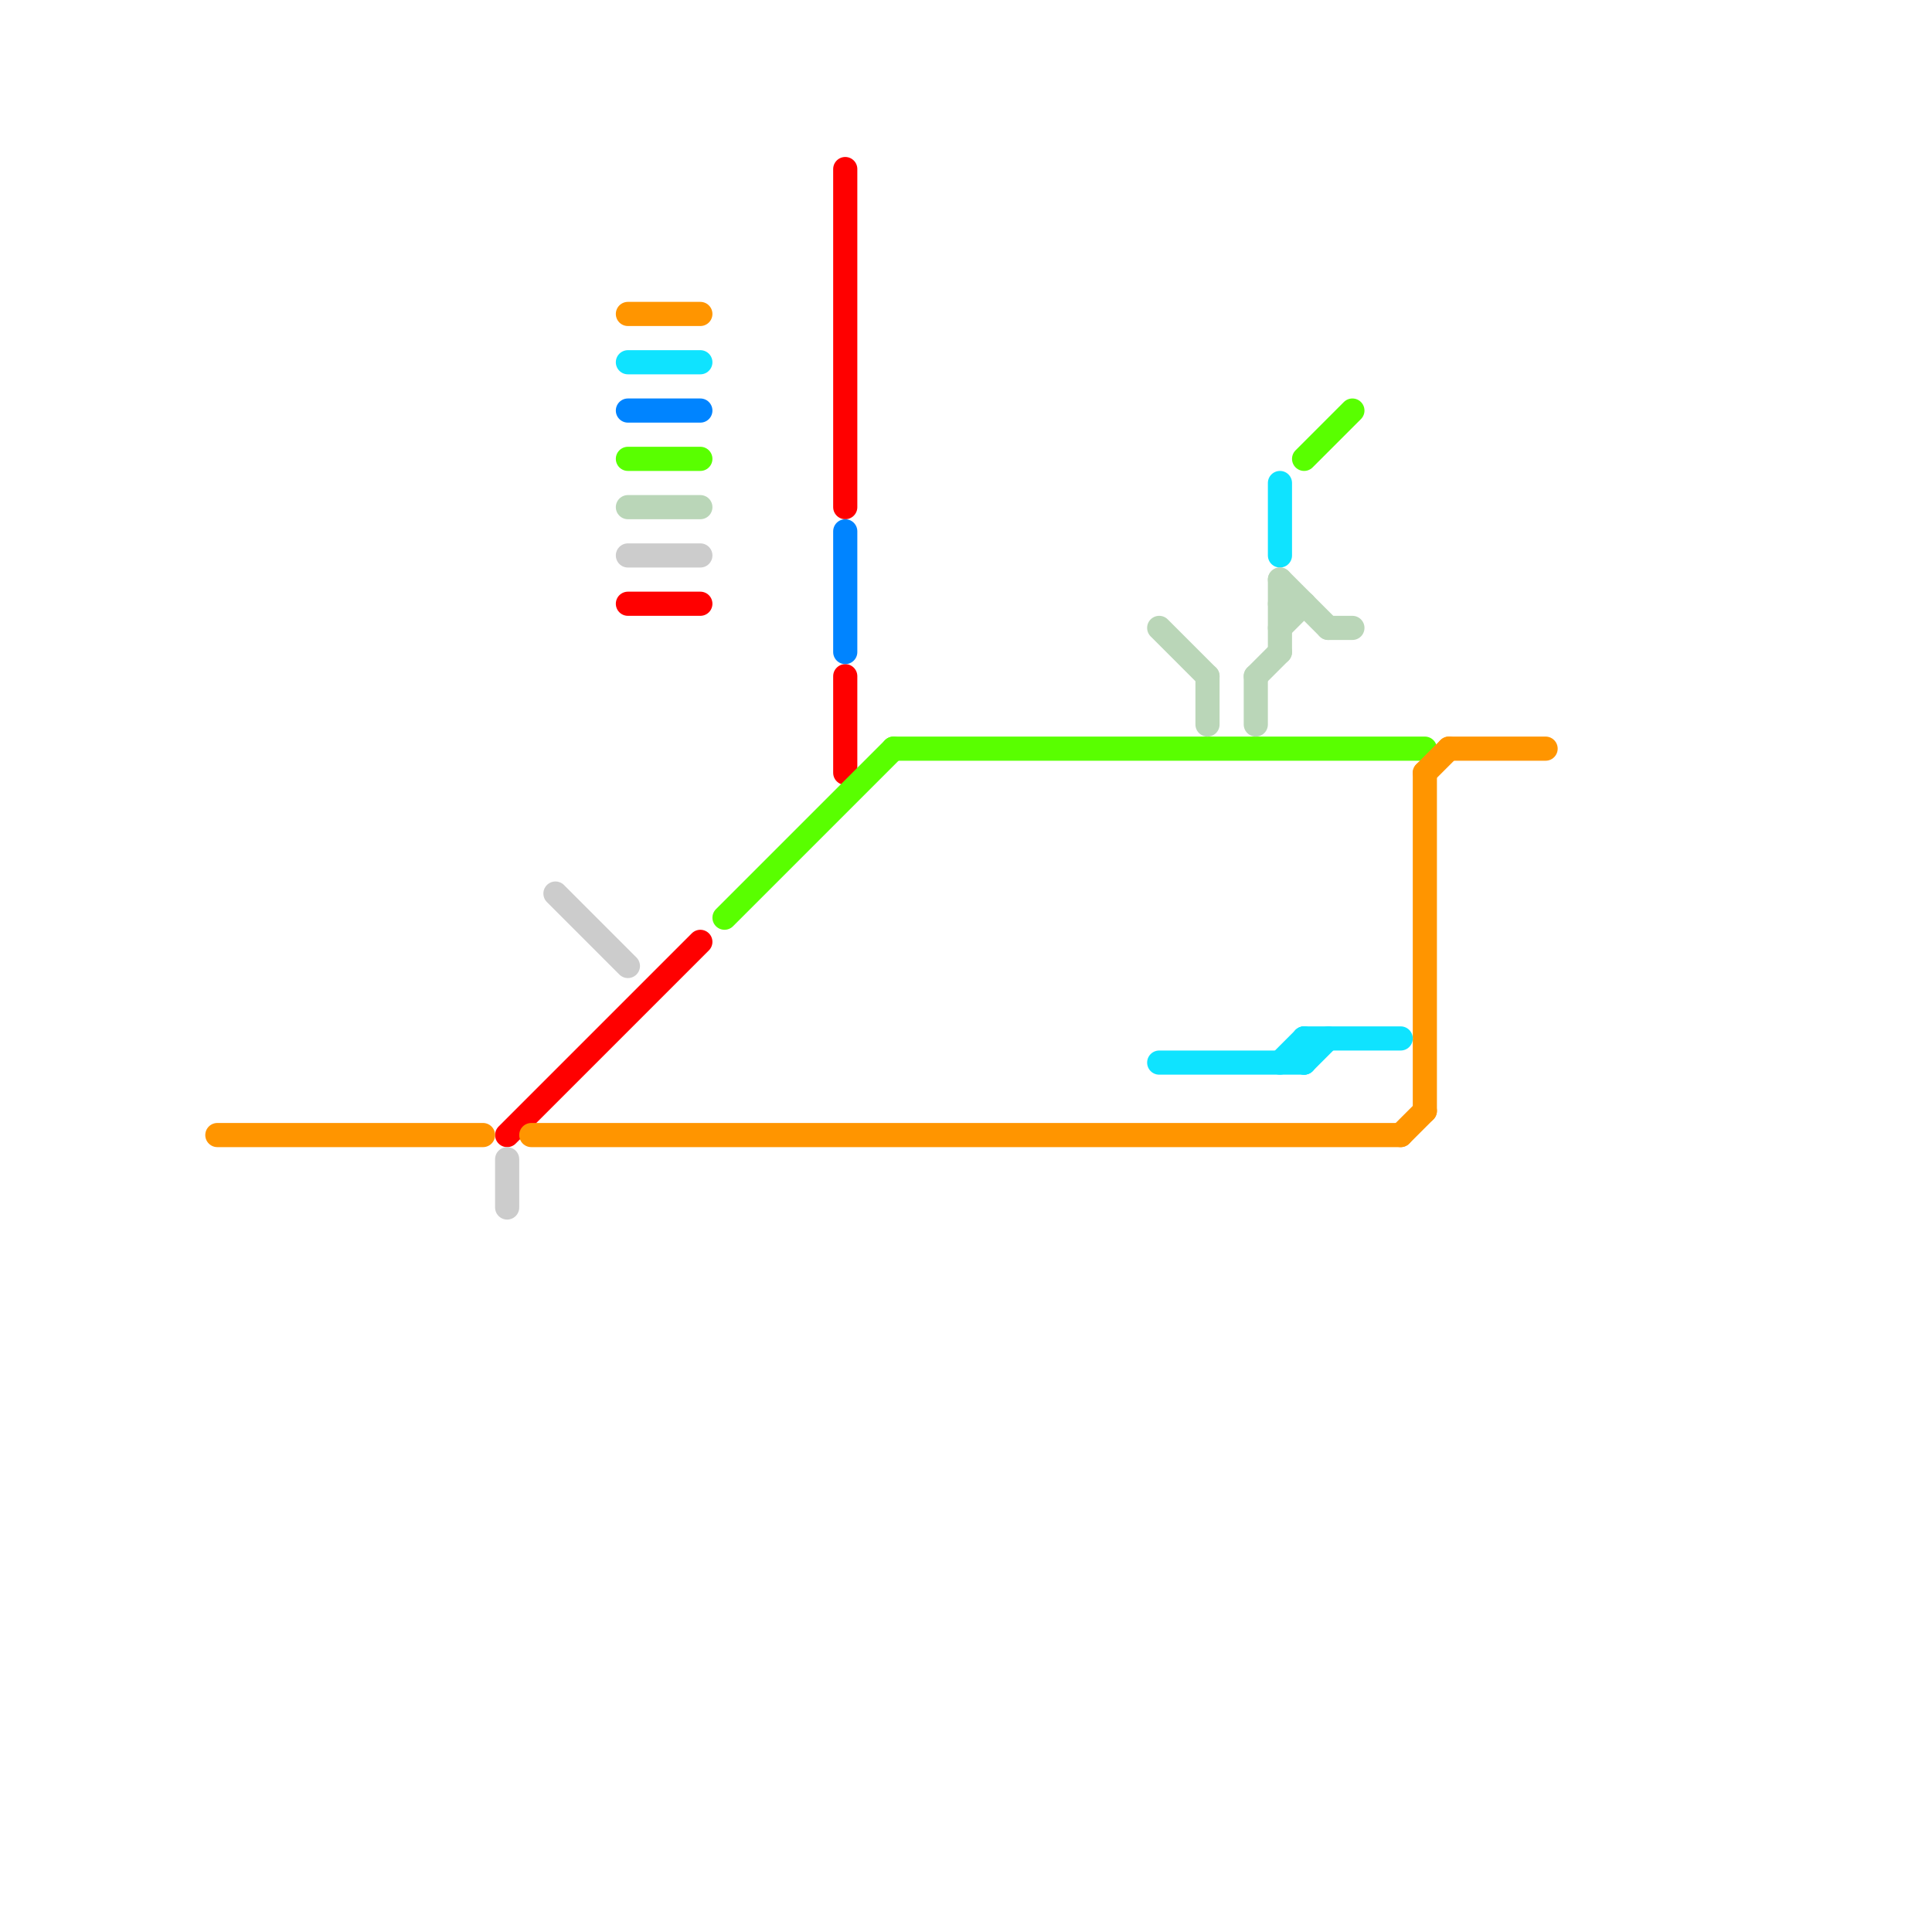 
<svg version="1.1" xmlns="http://www.w3.org/2000/svg" viewBox="0 0 80 80">
<style>text { font: 1px Helvetica; font-weight: 600; white-space: pre; dominant-baseline: central; } line { stroke-width: 1; fill: none; stroke-linecap: round; stroke-linejoin: round; } .c0 { stroke: #ff0000 } .c1 { stroke: #59ff00 } .c2 { stroke: #0084ff } .c3 { stroke: #cccccc } .c4 { stroke: #ff9500 } .c5 { stroke: #0fe3ff } .c6 { stroke: #bad6b8 } .w1 { stroke-width: 1; }</style><style>.lxco { stroke: #000; stroke-width: 0.525; fill: #fff; stroke-linecap: square; } .lxci { stroke: #fff; stroke-width: 0.25; fill: #fff; stroke-linecap: square; } </style><defs><g id="l"><circle r="0.45" fill="#fff" stroke="#000" stroke-width="0.2"/></g><g id="wm-xf"><circle r="1.2" fill="#000"/><circle r="0.9" fill="#fff"/><circle r="0.6" fill="#000"/><circle r="0.3" fill="#fff"/></g><g id="wm"><circle r="0.6" fill="#000"/><circle r="0.3" fill="#fff"/></g></defs><line class="c0 " x1="21" y1="47" x2="29" y2="39"/><line class="c0 " x1="35" y1="7" x2="35" y2="21"/><line class="c0 " x1="26" y1="25" x2="29" y2="25"/><line class="c0 " x1="35" y1="28" x2="35" y2="32"/><line class="c1 " x1="30" y1="38" x2="37" y2="31"/><line class="c1 " x1="54" y1="19" x2="56" y2="17"/><line class="c1 " x1="26" y1="19" x2="29" y2="19"/><line class="c1 " x1="37" y1="31" x2="59" y2="31"/><line class="c2 " x1="26" y1="17" x2="29" y2="17"/><line class="c2 " x1="35" y1="22" x2="35" y2="27"/><line class="c3 " x1="26" y1="23" x2="29" y2="23"/><line class="c3 " x1="23" y1="37" x2="26" y2="40"/><line class="c3 " x1="21" y1="48" x2="21" y2="50"/><line class="c4 " x1="59" y1="32" x2="60" y2="31"/><line class="c4 " x1="22" y1="47" x2="58" y2="47"/><line class="c4 " x1="58" y1="47" x2="59" y2="46"/><line class="c4 " x1="59" y1="32" x2="59" y2="46"/><line class="c4 " x1="26" y1="13" x2="29" y2="13"/><line class="c4 " x1="60" y1="31" x2="64" y2="31"/><line class="c4 " x1="9" y1="47" x2="20" y2="47"/><line class="c5 " x1="53" y1="20" x2="53" y2="23"/><line class="c5 " x1="54" y1="43" x2="58" y2="43"/><line class="c5 " x1="54" y1="44" x2="55" y2="43"/><line class="c5 " x1="26" y1="15" x2="29" y2="15"/><line class="c5 " x1="54" y1="43" x2="54" y2="44"/><line class="c5 " x1="48" y1="44" x2="54" y2="44"/><line class="c5 " x1="53" y1="44" x2="54" y2="43"/><line class="c6 " x1="53" y1="25" x2="54" y2="25"/><line class="c6 " x1="26" y1="21" x2="29" y2="21"/><line class="c6 " x1="52" y1="28" x2="52" y2="30"/><line class="c6 " x1="53" y1="26" x2="54" y2="25"/><line class="c6 " x1="55" y1="26" x2="56" y2="26"/><line class="c6 " x1="48" y1="26" x2="50" y2="28"/><line class="c6 " x1="53" y1="24" x2="55" y2="26"/><line class="c6 " x1="50" y1="28" x2="50" y2="30"/><line class="c6 " x1="52" y1="28" x2="53" y2="27"/><line class="c6 " x1="53" y1="24" x2="53" y2="27"/>
</svg>
